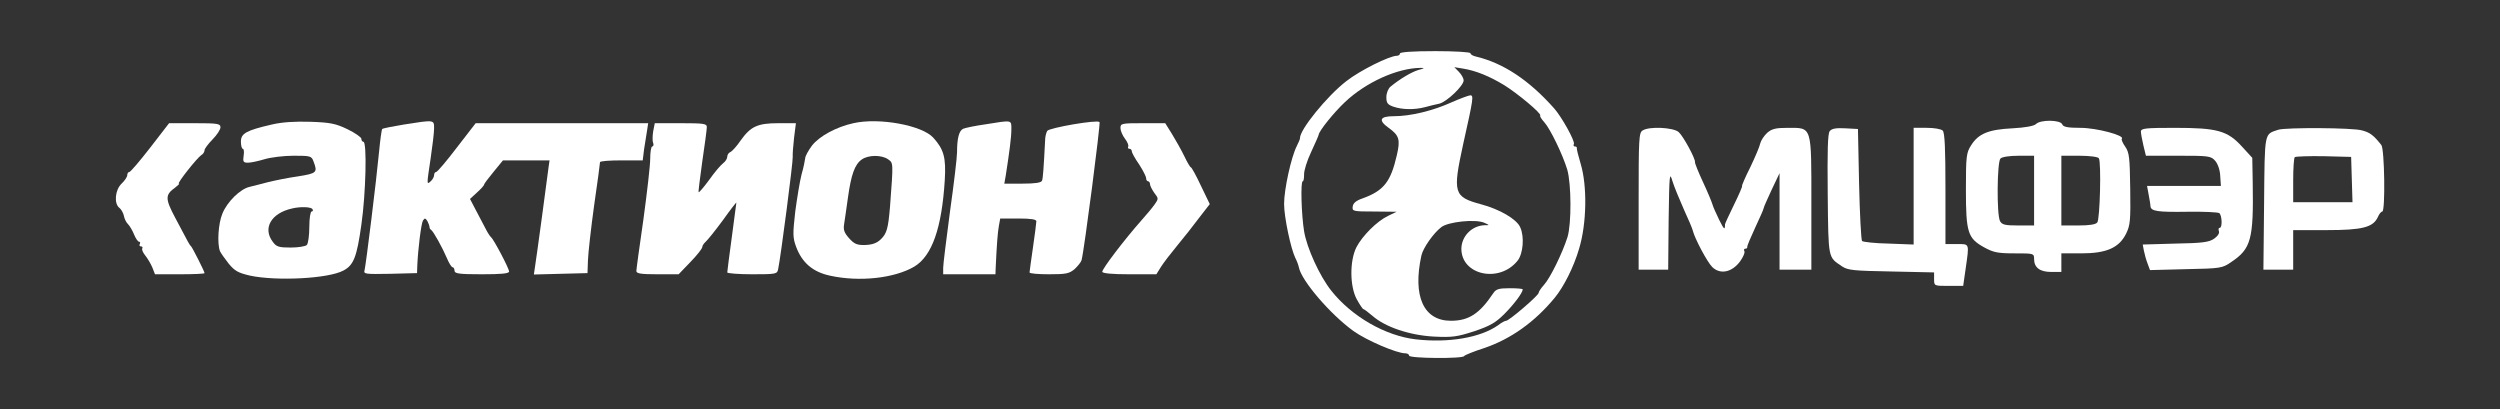 <svg width="165" height="27" viewBox="0 0 165 27" fill="none" xmlns="http://www.w3.org/2000/svg">
<rect x="0" y="0" width="165" height="27" fill="#333333" stroke="none"/>
<path d="M92.4 3.528C92.4 3.605 92.31 3.682 92.19 3.682C91.71 3.682 89.76 4.648 88.86 5.354C87.585 6.336 85.755 8.591 85.8 9.128C85.8 9.174 85.71 9.404 85.59 9.634C85.215 10.37 84.75 12.503 84.75 13.454C84.75 14.344 85.2 16.445 85.5 17.044C85.59 17.212 85.695 17.489 85.725 17.642C85.89 18.517 87.795 20.741 89.325 21.846C90.18 22.459 92.175 23.318 92.745 23.318C92.88 23.318 93 23.38 93 23.472C93 23.656 96.555 23.686 96.63 23.502C96.66 23.441 97.26 23.195 97.98 22.965C99.72 22.367 101.28 21.262 102.6 19.667C103.2 18.946 103.875 17.611 104.22 16.415C104.73 14.743 104.76 12.257 104.325 10.815C104.175 10.309 104.055 9.849 104.07 9.772C104.085 9.711 104.025 9.665 103.935 9.665C103.86 9.665 103.83 9.588 103.875 9.511C103.98 9.343 103.065 7.701 102.57 7.149C100.905 5.277 99.21 4.157 97.395 3.728C97.2 3.682 97.05 3.59 97.05 3.513C97.05 3.436 96 3.375 94.725 3.375C93.27 3.375 92.4 3.436 92.4 3.528ZM93.615 4.618C93.15 4.756 92.385 5.216 91.77 5.722C91.62 5.845 91.5 6.152 91.5 6.413C91.5 6.796 91.575 6.903 91.965 7.042C92.55 7.241 93.345 7.256 94.05 7.072C94.335 6.995 94.755 6.888 94.995 6.842C95.49 6.719 96.6 5.661 96.6 5.308C96.6 5.17 96.465 4.924 96.285 4.74L95.985 4.434L96.555 4.526C97.41 4.664 98.31 5.032 99.27 5.615C100.185 6.182 101.76 7.502 101.655 7.624C101.61 7.655 101.73 7.855 101.925 8.069C102.315 8.499 103.14 10.202 103.44 11.199C103.71 12.135 103.725 14.773 103.455 15.648C103.125 16.691 102.315 18.348 101.91 18.793C101.715 19.007 101.55 19.253 101.55 19.33C101.55 19.498 99.6 21.171 99.405 21.171C99.33 21.171 99.09 21.293 98.88 21.462C97.71 22.29 95.61 22.643 93.45 22.398C91.44 22.168 89.22 20.894 87.87 19.192C87.105 18.24 86.25 16.369 86.07 15.264C85.89 14.16 85.83 11.966 85.98 11.966C86.04 11.966 86.07 11.767 86.07 11.521C86.055 11.276 86.265 10.601 86.535 10.033C86.805 9.45 87.03 8.944 87.03 8.898C87.06 8.637 88.02 7.44 88.77 6.735C90.15 5.431 92.22 4.495 93.75 4.48C94.05 4.48 94.035 4.51 93.615 4.618Z" fill="white"/>
<path d="M95.775 6.765C94.545 7.318 93.09 7.67 91.995 7.67C91.065 7.67 90.945 7.931 91.65 8.438C92.355 8.944 92.43 9.22 92.19 10.248C91.785 12.012 91.32 12.595 89.91 13.101C89.505 13.239 89.31 13.408 89.28 13.623C89.235 13.945 89.28 13.96 90.705 13.96L92.175 13.976L91.605 14.252C90.87 14.604 89.91 15.571 89.52 16.323C89.07 17.228 89.085 18.915 89.55 19.759C89.745 20.112 89.94 20.403 89.985 20.403C90.03 20.403 90.3 20.603 90.585 20.848C91.425 21.585 93.015 22.122 94.62 22.214C95.865 22.275 96.165 22.229 97.305 21.861C98.355 21.508 98.715 21.293 99.285 20.726C99.93 20.081 100.5 19.314 100.5 19.099C100.5 19.053 100.11 19.023 99.63 19.023C98.91 19.023 98.73 19.084 98.55 19.36C97.65 20.71 96.93 21.171 95.76 21.171C93.96 21.171 93.225 19.56 93.81 16.875C93.915 16.369 94.62 15.372 95.13 14.988C95.595 14.635 97.365 14.451 97.95 14.697C98.325 14.865 98.325 14.865 97.98 14.865C97.14 14.896 96.465 15.586 96.45 16.415C96.45 18.164 98.955 18.701 100.155 17.212C100.53 16.752 100.62 15.617 100.335 15.003C100.11 14.466 98.97 13.807 97.755 13.485C95.94 12.994 95.865 12.748 96.57 9.511C97.245 6.489 97.275 6.29 97.035 6.29C96.915 6.305 96.36 6.505 95.775 6.765Z" fill="white"/>
<path d="M17.925 8.222C16.26 8.606 15.9 8.805 15.9 9.342C15.9 9.603 15.96 9.818 16.02 9.818C16.095 9.818 16.125 10.017 16.08 10.278C16.02 10.677 16.065 10.738 16.365 10.738C16.56 10.738 17.055 10.631 17.46 10.508C17.865 10.385 18.735 10.278 19.38 10.278C20.505 10.278 20.565 10.293 20.7 10.677C20.97 11.383 20.91 11.444 19.65 11.643C18.99 11.735 18.105 11.919 17.67 12.027C17.235 12.149 16.695 12.272 16.47 12.334C15.855 12.472 15 13.315 14.685 14.082C14.4 14.742 14.325 16.092 14.52 16.583C14.58 16.706 14.835 17.074 15.09 17.396C15.495 17.887 15.72 18.01 16.515 18.194C18.255 18.562 21.675 18.393 22.665 17.856C23.34 17.503 23.55 16.967 23.85 14.834C24.15 12.748 24.225 9.357 23.985 9.357C23.91 9.357 23.85 9.265 23.85 9.158C23.85 9.066 23.445 8.775 22.935 8.529C22.17 8.161 21.81 8.084 20.505 8.038C19.47 8.007 18.63 8.054 17.925 8.222ZM20.625 13.806C20.67 13.883 20.655 13.96 20.565 13.96C20.49 13.96 20.415 14.405 20.415 14.972C20.415 15.54 20.34 16.077 20.25 16.169C20.16 16.261 19.68 16.338 19.185 16.338C18.405 16.338 18.24 16.292 18 15.954C17.325 15.064 17.895 14.067 19.275 13.76C19.845 13.622 20.535 13.653 20.625 13.806Z" fill="white"/>
<path d="M26.64 8.222C25.905 8.345 25.26 8.468 25.23 8.514C25.185 8.544 25.095 9.219 25.02 10.002C24.84 11.919 24.15 17.488 24.06 17.841C23.985 18.087 24.105 18.102 25.755 18.071L27.525 18.025L27.54 17.565C27.585 16.46 27.795 14.758 27.915 14.558C28.035 14.374 28.08 14.389 28.215 14.604C28.29 14.758 28.35 14.926 28.35 14.972C28.335 15.034 28.38 15.126 28.455 15.172C28.62 15.294 29.205 16.353 29.505 17.059C29.64 17.381 29.805 17.642 29.88 17.642C29.94 17.642 30 17.749 30 17.872C30 18.056 30.3 18.102 31.8 18.102C33.075 18.102 33.6 18.056 33.6 17.918C33.6 17.718 32.565 15.755 32.4 15.647C32.34 15.601 32.16 15.325 32.01 15.018C31.845 14.711 31.56 14.159 31.365 13.791L31.02 13.131L31.485 12.702C31.74 12.472 31.95 12.242 31.95 12.18C31.95 12.134 32.235 11.751 32.58 11.336L33.195 10.585H34.74H36.27L36.21 10.999C36.18 11.245 35.985 12.702 35.775 14.267C35.565 15.831 35.355 17.335 35.31 17.611L35.235 18.117L37.005 18.071L38.775 18.025L38.805 17.181C38.82 16.721 39 15.095 39.21 13.576C39.435 12.057 39.6 10.769 39.6 10.707C39.6 10.631 40.23 10.585 41.01 10.585H42.42L42.51 9.848C42.57 9.45 42.66 8.897 42.705 8.621L42.78 8.13H37.08H31.395L30.15 9.741C29.475 10.631 28.86 11.352 28.785 11.352C28.71 11.352 28.65 11.444 28.65 11.567C28.65 11.674 28.545 11.858 28.425 11.966C28.155 12.196 28.155 12.242 28.425 10.431C28.545 9.634 28.65 8.744 28.65 8.468C28.65 7.9 28.68 7.9 26.64 8.222Z" fill="white"/>
<path d="M56.325 8.13C55.2 8.376 54.075 8.989 53.595 9.603C53.355 9.925 53.145 10.309 53.145 10.431C53.13 10.554 53.04 11.045 52.905 11.505C52.785 11.966 52.605 13.085 52.485 13.975C52.32 15.448 52.32 15.678 52.545 16.292C52.935 17.335 53.64 17.949 54.78 18.194C56.73 18.624 59.04 18.363 60.345 17.596C61.515 16.89 62.16 15.049 62.355 11.889C62.445 10.401 62.295 9.864 61.605 9.097C60.87 8.268 58.02 7.747 56.325 8.13ZM58.605 10.508C58.965 10.769 58.965 10.662 58.74 13.653C58.62 15.08 58.53 15.417 58.125 15.801C57.87 16.046 57.57 16.154 57.105 16.169C56.565 16.184 56.385 16.108 56.04 15.724C55.725 15.371 55.65 15.172 55.71 14.804C55.755 14.558 55.86 13.761 55.965 13.04C56.175 11.521 56.415 10.846 56.88 10.524C57.315 10.217 58.185 10.217 58.605 10.508Z" fill="white"/>
<path d="M65.025 8.208C64.365 8.3 63.705 8.438 63.57 8.499C63.3 8.622 63.165 9.113 63.165 10.049C63.165 10.386 62.955 12.15 62.7 13.96C62.46 15.771 62.25 17.443 62.25 17.673V18.102H63.975H65.7L65.715 17.673C65.79 16.047 65.85 15.357 65.925 14.912L66.015 14.421H67.2C68.07 14.421 68.4 14.482 68.4 14.605C68.4 14.712 68.295 15.495 68.175 16.338C68.055 17.182 67.95 17.918 67.95 17.98C67.95 18.056 68.535 18.102 69.24 18.102C70.38 18.102 70.575 18.056 70.935 17.75C71.145 17.55 71.355 17.29 71.385 17.167C71.565 16.476 72.645 8.131 72.57 8.054C72.42 7.885 69.24 8.438 69.12 8.637C69.06 8.729 69 8.959 68.985 9.128C68.88 11.168 68.835 11.767 68.775 11.92C68.73 12.058 68.325 12.12 67.5 12.12H66.285L66.375 11.613C66.615 10.079 66.75 9.067 66.75 8.545C66.75 7.901 66.84 7.916 65.025 8.208Z" fill="white"/>
<path d="M134.37 8.192C134.235 8.315 133.68 8.423 132.825 8.469C131.25 8.545 130.575 8.821 130.095 9.588C129.78 10.079 129.75 10.294 129.75 12.503C129.75 15.341 129.87 15.725 130.95 16.323C131.565 16.661 131.85 16.722 132.96 16.722C134.22 16.722 134.25 16.722 134.25 17.09C134.25 17.658 134.625 17.949 135.39 17.949H136.05V17.336V16.722H137.37C139.035 16.722 139.86 16.354 140.325 15.418C140.595 14.866 140.625 14.543 140.595 12.457C140.565 10.386 140.535 10.079 140.265 9.68C140.1 9.45 139.995 9.205 140.04 9.159C140.265 8.944 138.375 8.438 137.31 8.438C136.455 8.438 136.17 8.376 136.11 8.208C135.99 7.901 134.655 7.886 134.37 8.192ZM134.25 12.58V14.881H133.2C132.33 14.881 132.135 14.835 132 14.59C131.775 14.16 131.805 10.693 132.03 10.463C132.135 10.355 132.63 10.279 133.23 10.279H134.25V12.58ZM138.525 10.447C138.69 10.708 138.6 14.467 138.42 14.682C138.315 14.82 137.88 14.881 137.16 14.881H136.05V12.58V10.279H137.235C137.925 10.279 138.48 10.355 138.525 10.447Z" fill="white"/>
<path d="M9.915 9.742C9.225 10.632 8.61 11.352 8.535 11.352C8.46 11.352 8.4 11.445 8.4 11.552C8.4 11.675 8.235 11.92 8.025 12.12C7.59 12.534 7.515 13.439 7.875 13.715C7.995 13.807 8.13 14.037 8.175 14.237C8.205 14.421 8.325 14.681 8.445 14.789C8.565 14.912 8.745 15.218 8.85 15.479C8.955 15.74 9.105 15.955 9.18 15.955C9.255 15.955 9.27 16.016 9.225 16.108C9.18 16.185 9.21 16.262 9.3 16.262C9.39 16.262 9.435 16.323 9.39 16.4C9.345 16.461 9.435 16.676 9.585 16.86C9.735 17.044 9.945 17.397 10.05 17.642L10.23 18.102H11.865C12.765 18.102 13.5 18.072 13.5 18.026C13.5 17.918 12.705 16.354 12.615 16.262C12.51 16.17 12.48 16.108 11.565 14.375C10.89 13.101 10.89 12.856 11.58 12.365C11.76 12.227 11.865 12.12 11.805 12.12C11.655 12.12 13.02 10.401 13.29 10.233C13.41 10.171 13.5 10.018 13.5 9.91C13.5 9.818 13.74 9.496 14.025 9.205C14.31 8.913 14.55 8.56 14.55 8.407C14.55 8.162 14.385 8.131 12.855 8.131H11.16L9.915 9.742Z" fill="white"/>
<path d="M43.11 8.668C43.065 8.959 43.05 9.312 43.11 9.435C43.155 9.558 43.125 9.665 43.05 9.665C42.975 9.665 42.915 10.033 42.915 10.463C42.915 10.908 42.705 12.718 42.465 14.482C42.21 16.231 42 17.78 42 17.888C42 18.056 42.315 18.102 43.395 18.102H44.79L45.57 17.29C46.005 16.845 46.35 16.4 46.35 16.308C46.35 16.216 46.455 16.062 46.59 15.94C46.71 15.832 47.22 15.203 47.715 14.528C48.195 13.853 48.6 13.332 48.6 13.377C48.6 13.408 48.465 14.436 48.3 15.648C48.135 16.86 48 17.903 48 17.98C48 18.041 48.735 18.102 49.65 18.102C51.24 18.102 51.3 18.087 51.36 17.75C51.525 16.983 52.35 10.647 52.32 10.355C52.305 10.187 52.35 9.619 52.41 9.082L52.53 8.131H51.375C49.995 8.131 49.545 8.346 48.885 9.266C48.63 9.65 48.315 9.987 48.21 10.033C48.09 10.079 48 10.217 48 10.34C48 10.463 47.88 10.662 47.73 10.77C47.58 10.877 47.16 11.368 46.815 11.859C46.455 12.35 46.14 12.718 46.11 12.687C46.08 12.672 46.2 11.751 46.35 10.662C46.515 9.558 46.65 8.545 46.65 8.392C46.65 8.162 46.47 8.131 44.925 8.131H43.215L43.11 8.668Z" fill="white"/>
<path d="M73.95 8.453C73.95 8.622 74.085 8.944 74.25 9.159C74.415 9.374 74.505 9.604 74.46 9.68C74.415 9.757 74.46 9.818 74.535 9.818C74.625 9.818 74.7 9.895 74.7 9.987C74.7 10.079 74.91 10.463 75.18 10.846C75.435 11.245 75.645 11.644 75.645 11.767C75.645 11.874 75.705 11.966 75.78 11.966C75.84 11.966 75.9 12.058 75.9 12.15C75.9 12.258 76.035 12.518 76.185 12.733C76.47 13.101 76.47 13.117 76.2 13.5C76.05 13.715 75.675 14.16 75.375 14.497C74.205 15.817 72.75 17.734 72.75 17.934C72.75 18.041 73.38 18.102 74.535 18.102H76.32L76.635 17.596C76.8 17.335 77.295 16.691 77.715 16.185C78.135 15.679 78.78 14.866 79.155 14.359L79.845 13.47L79.26 12.258C78.945 11.583 78.645 11.046 78.6 11.046C78.555 11.046 78.36 10.724 78.165 10.309C77.97 9.91 77.61 9.266 77.355 8.852L76.905 8.131H75.42C74.025 8.131 73.95 8.146 73.95 8.453Z" fill="white"/>
<path d="M108.42 8.607C108.165 8.745 108.15 9.143 108.15 13.27V17.796H109.125H110.1L110.13 14.528C110.175 11.445 110.19 11.307 110.385 11.966C110.505 12.35 110.85 13.178 111.135 13.822C111.435 14.467 111.69 15.08 111.72 15.203C111.84 15.725 112.68 17.305 113.01 17.627C113.535 18.133 114.3 17.98 114.84 17.259C115.05 16.967 115.185 16.66 115.125 16.569C115.08 16.492 115.11 16.415 115.185 16.415C115.275 16.415 115.335 16.369 115.32 16.292C115.305 16.231 115.545 15.663 115.845 15.019C116.145 14.375 116.4 13.807 116.4 13.746C116.4 13.684 116.64 13.148 116.925 12.534L117.45 11.429V14.62V17.796H118.5H119.55V13.424C119.55 8.254 119.61 8.438 117.99 8.438C117.195 8.438 116.94 8.499 116.625 8.775C116.415 8.975 116.22 9.282 116.175 9.466C116.145 9.65 115.845 10.355 115.515 11.046C115.17 11.721 114.945 12.273 114.975 12.273C115.02 12.273 114.78 12.825 114.45 13.5C114.12 14.175 113.85 14.758 113.85 14.804C113.85 15.219 113.79 15.157 113.46 14.498C113.25 14.068 113.055 13.623 113.025 13.5C112.995 13.378 112.725 12.718 112.41 12.043C112.095 11.368 111.855 10.77 111.87 10.708C111.915 10.493 111.09 8.975 110.79 8.714C110.43 8.407 108.855 8.33 108.42 8.607Z" fill="white"/>
<path d="M120.765 8.652C120.63 8.806 120.6 9.91 120.63 12.84C120.675 17.151 120.645 16.951 121.575 17.581C121.965 17.841 122.355 17.872 124.83 17.918L127.65 17.979V18.424C127.65 18.869 127.65 18.869 128.61 18.869H129.57L129.735 17.719C129.975 16.031 130.005 16.108 129.15 16.108H128.4V12.457C128.4 9.818 128.355 8.759 128.22 8.621C128.115 8.514 127.65 8.437 127.17 8.437H126.3V12.288V16.139L124.665 16.077C123.765 16.062 122.97 15.97 122.895 15.908C122.835 15.832 122.745 14.144 122.7 12.15L122.625 8.514L121.785 8.468C121.185 8.437 120.9 8.483 120.765 8.652Z" fill="white"/>
<path d="M141.3 8.683C141.3 8.806 141.375 9.22 141.465 9.603L141.63 10.278H143.76C145.785 10.278 145.92 10.294 146.205 10.616C146.385 10.831 146.52 11.23 146.535 11.613L146.58 12.273H144.135H141.705L141.81 12.84C141.87 13.162 141.93 13.5 141.93 13.607C141.96 13.945 142.395 14.006 144.375 13.976C145.455 13.96 146.4 14.006 146.475 14.068C146.655 14.221 146.685 15.034 146.505 15.034C146.43 15.034 146.4 15.126 146.445 15.249C146.505 15.387 146.37 15.586 146.13 15.755C145.8 15.985 145.35 16.047 143.565 16.077L141.42 16.139L141.495 16.538C141.54 16.768 141.645 17.151 141.735 17.381L141.9 17.826L144.27 17.765C146.58 17.719 146.67 17.703 147.27 17.289C148.575 16.415 148.74 15.786 148.68 12.073L148.65 10.416L147.975 9.68C147.015 8.622 146.34 8.438 143.535 8.438C141.615 8.438 141.3 8.468 141.3 8.683Z" fill="white"/>
<path d="M150.375 8.561C149.43 8.883 149.475 8.607 149.43 13.408L149.385 17.796H150.375H151.35V16.492V15.188H153.54C155.94 15.188 156.63 15.004 156.945 14.313C157.02 14.129 157.155 13.961 157.23 13.961C157.44 13.961 157.38 9.834 157.17 9.573C156.645 8.914 156.42 8.745 155.895 8.607C155.28 8.423 150.87 8.407 150.375 8.561ZM155.22 11.844L155.265 13.347H153.3H151.35V11.92C151.35 11.123 151.395 10.432 151.455 10.371C151.515 10.325 152.37 10.294 153.36 10.309L155.175 10.356L155.22 11.844Z" fill="white"/>
</svg>
